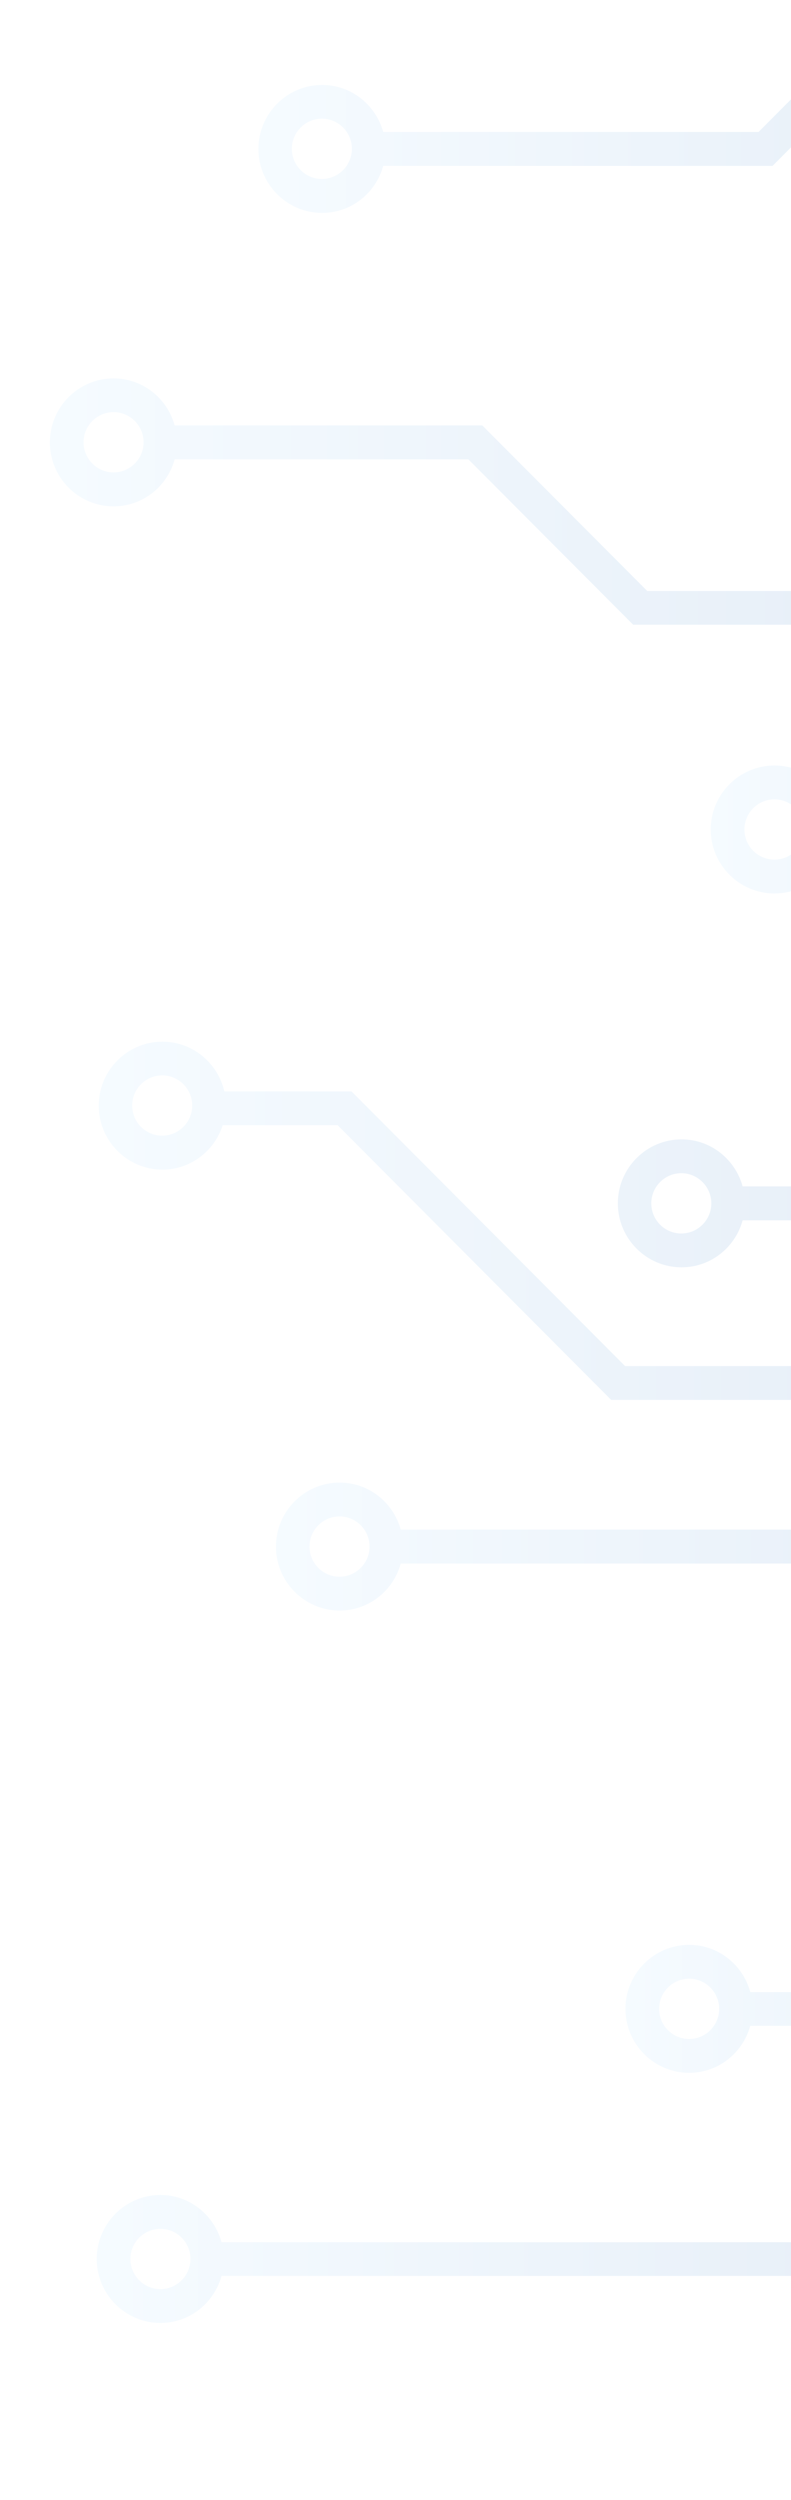 <svg width="259" height="818" viewBox="0 0 259 818" fill="none" xmlns="http://www.w3.org/2000/svg">
<g clip-path="url(#clip0_922_812)">
<path d="M362.064 -70.9L248.373 43.179L125.476 43.179C123.028 34.323 115.027 27.798 105.472 27.798C93.975 27.798 84.614 37.198 84.614 48.734C84.614 60.27 93.975 69.67 105.472 69.67C115.066 69.67 123.067 63.105 125.476 54.288L252.956 54.288L366.647 -59.791L422.774 -59.791L422.774 -70.823L362.064 -70.823L362.064 -70.9ZM105.394 58.561C99.956 58.561 95.567 54.133 95.567 48.695C95.567 43.257 99.995 38.829 105.394 38.829C110.793 38.829 115.221 43.257 115.221 48.695C115.221 54.133 110.793 58.561 105.394 58.561Z" fill="url(#paint0_linear_922_812)" fill-opacity="0.15"/>
<path d="M353.399 388.194L401.37 340.068L422.966 340.068L422.966 329.037L396.825 329.037L337.862 388.194L243.165 388.194C240.718 379.338 232.716 372.812 223.161 372.812C211.664 372.812 202.303 382.212 202.303 393.748C202.303 405.285 211.664 414.684 223.161 414.684C232.755 414.684 240.757 408.12 243.165 399.303L326.87 399.303L279.327 447.001L204.672 447.001L115.102 357.12L73.463 357.12C71.327 347.837 63.053 340.845 53.187 340.845C41.69 340.845 32.329 350.245 32.329 361.781C32.329 373.317 41.69 382.717 53.187 382.717C62.432 382.717 70.239 376.58 72.919 368.19L110.557 368.19L200.128 458.071L283.91 458.071L342.446 399.342L422.966 399.342L422.966 388.31L353.399 388.31L353.399 388.194ZM53.109 371.608C47.672 371.608 43.282 367.18 43.282 361.742C43.282 356.304 47.71 351.876 53.109 351.876C58.509 351.876 62.937 356.304 62.937 361.742C62.937 367.18 58.509 371.608 53.109 371.608ZM223.083 403.614C217.645 403.614 213.256 399.186 213.256 393.748C213.256 388.31 217.684 383.882 223.083 383.882C228.482 383.882 232.91 388.31 232.91 393.748C232.91 399.186 228.482 403.614 223.083 403.614Z" fill="url(#paint1_linear_922_812)" fill-opacity="0.15"/>
<path d="M273.581 265.864C271.134 257.008 263.133 250.482 253.577 250.482C242.08 250.482 232.719 259.882 232.719 271.418C232.719 282.955 242.08 292.354 253.577 292.354C263.171 292.354 271.173 285.79 273.581 276.973L422.774 276.973L422.774 265.942L273.581 265.942L273.581 265.864ZM253.577 281.284C248.139 281.284 243.75 276.856 243.75 271.418C243.75 265.98 248.178 261.552 253.577 261.552C258.977 261.552 263.405 265.98 263.405 271.418C263.405 276.856 258.977 281.284 253.577 281.284Z" fill="url(#paint2_linear_922_812)" fill-opacity="0.15"/>
<path d="M314.708 535.962L279.361 500.499L131.217 500.499C128.77 491.643 120.768 485.117 111.213 485.117C99.716 485.117 90.355 494.517 90.355 506.053C90.355 517.589 99.716 526.989 111.213 526.989C120.807 526.989 128.809 520.425 131.217 511.608L274.817 511.608L310.163 547.071L423 547.071L423 536.039L314.708 536.039L314.708 535.962ZM111.174 515.919C105.736 515.919 101.347 511.491 101.347 506.053C101.347 500.615 105.775 496.187 111.174 496.187C116.573 496.187 121.001 500.615 121.001 506.053C121.001 511.491 116.573 515.919 111.174 515.919Z" fill="url(#paint3_linear_922_812)" fill-opacity="0.15"/>
<path d="M245.654 651.761C243.207 642.904 235.205 636.379 225.65 636.379C214.152 636.379 204.792 645.779 204.792 657.315C204.792 668.851 214.152 678.251 225.65 678.251C235.244 678.251 243.245 671.687 245.654 662.869L422.774 662.869L422.774 651.838L245.654 651.838L245.654 651.761ZM225.65 667.181C220.212 667.181 215.823 662.753 215.823 657.315C215.823 651.877 220.251 647.449 225.65 647.449C231.049 647.449 235.477 651.877 235.477 657.315C235.477 662.753 231.049 667.181 225.65 667.181Z" fill="url(#paint4_linear_922_812)" fill-opacity="0.15"/>
<path d="M72.534 733.641C70.086 724.785 62.085 718.221 52.53 718.221C41.032 718.221 31.671 727.621 31.671 739.157C31.671 750.693 41.032 760.093 52.53 760.093C62.124 760.093 70.125 753.528 72.534 744.711L422.774 744.711L422.774 733.68L72.534 733.68L72.534 733.641ZM52.53 749.023C47.092 749.023 42.703 744.595 42.703 739.157C42.703 733.719 47.131 729.291 52.53 729.291C57.929 729.291 62.357 733.719 62.357 739.157C62.357 744.595 57.929 749.023 52.53 749.023Z" fill="url(#paint5_linear_922_812)" fill-opacity="0.15"/>
<path d="M211.861 193.305L157.909 139.198L57.191 139.198C54.744 130.342 46.742 123.816 37.187 123.816C25.69 123.816 16.329 133.216 16.329 144.752C16.329 156.289 25.69 165.688 37.187 165.688C46.781 165.688 54.783 159.124 57.191 150.307L153.364 150.307L207.316 204.414L422.774 204.414L422.774 193.383L211.861 193.383L211.861 193.305ZM37.187 154.579C31.749 154.579 27.36 150.151 27.36 144.714C27.36 139.276 31.788 134.848 37.187 134.848C42.586 134.848 47.014 139.276 47.014 144.714C47.014 150.151 42.586 154.579 37.187 154.579Z" fill="url(#paint6_linear_922_812)" fill-opacity="0.15"/>
</g>
<defs>
<linearGradient id="paint0_linear_922_812" x1="422.774" y1="-0.615" x2="84.614" y2="-0.615" gradientUnits="userSpaceOnUse">
<stop stop-color="#2C69B3"/>
<stop offset="1" stop-color="#BDE3FF"/>
</linearGradient>
<linearGradient id="paint1_linear_922_812" x1="422.966" y1="393.554" x2="32.329" y2="393.554" gradientUnits="userSpaceOnUse">
<stop stop-color="#2C69B3"/>
<stop offset="1" stop-color="#BDE3FF"/>
</linearGradient>
<linearGradient id="paint2_linear_922_812" x1="422.774" y1="271.418" x2="232.719" y2="271.418" gradientUnits="userSpaceOnUse">
<stop stop-color="#2C69B3"/>
<stop offset="1" stop-color="#BDE3FF"/>
</linearGradient>
<linearGradient id="paint3_linear_922_812" x1="423" y1="516.094" x2="90.355" y2="516.094" gradientUnits="userSpaceOnUse">
<stop stop-color="#2C69B3"/>
<stop offset="1" stop-color="#BDE3FF"/>
</linearGradient>
<linearGradient id="paint4_linear_922_812" x1="422.774" y1="657.315" x2="204.792" y2="657.315" gradientUnits="userSpaceOnUse">
<stop stop-color="#2C69B3"/>
<stop offset="1" stop-color="#BDE3FF"/>
</linearGradient>
<linearGradient id="paint5_linear_922_812" x1="422.774" y1="739.157" x2="31.671" y2="739.157" gradientUnits="userSpaceOnUse">
<stop stop-color="#2C69B3"/>
<stop offset="1" stop-color="#BDE3FF"/>
</linearGradient>
<linearGradient id="paint6_linear_922_812" x1="422.774" y1="164.115" x2="16.329" y2="164.115" gradientUnits="userSpaceOnUse">
<stop stop-color="#2C69B3"/>
<stop offset="1" stop-color="#BDE3FF"/>
</linearGradient>
<clipPath id="clip0_922_812">
<rect width="259" height="818" fill="white" transform="matrix(-1 0 0 -1 259 818)"/>
</clipPath>
</defs>
</svg>
